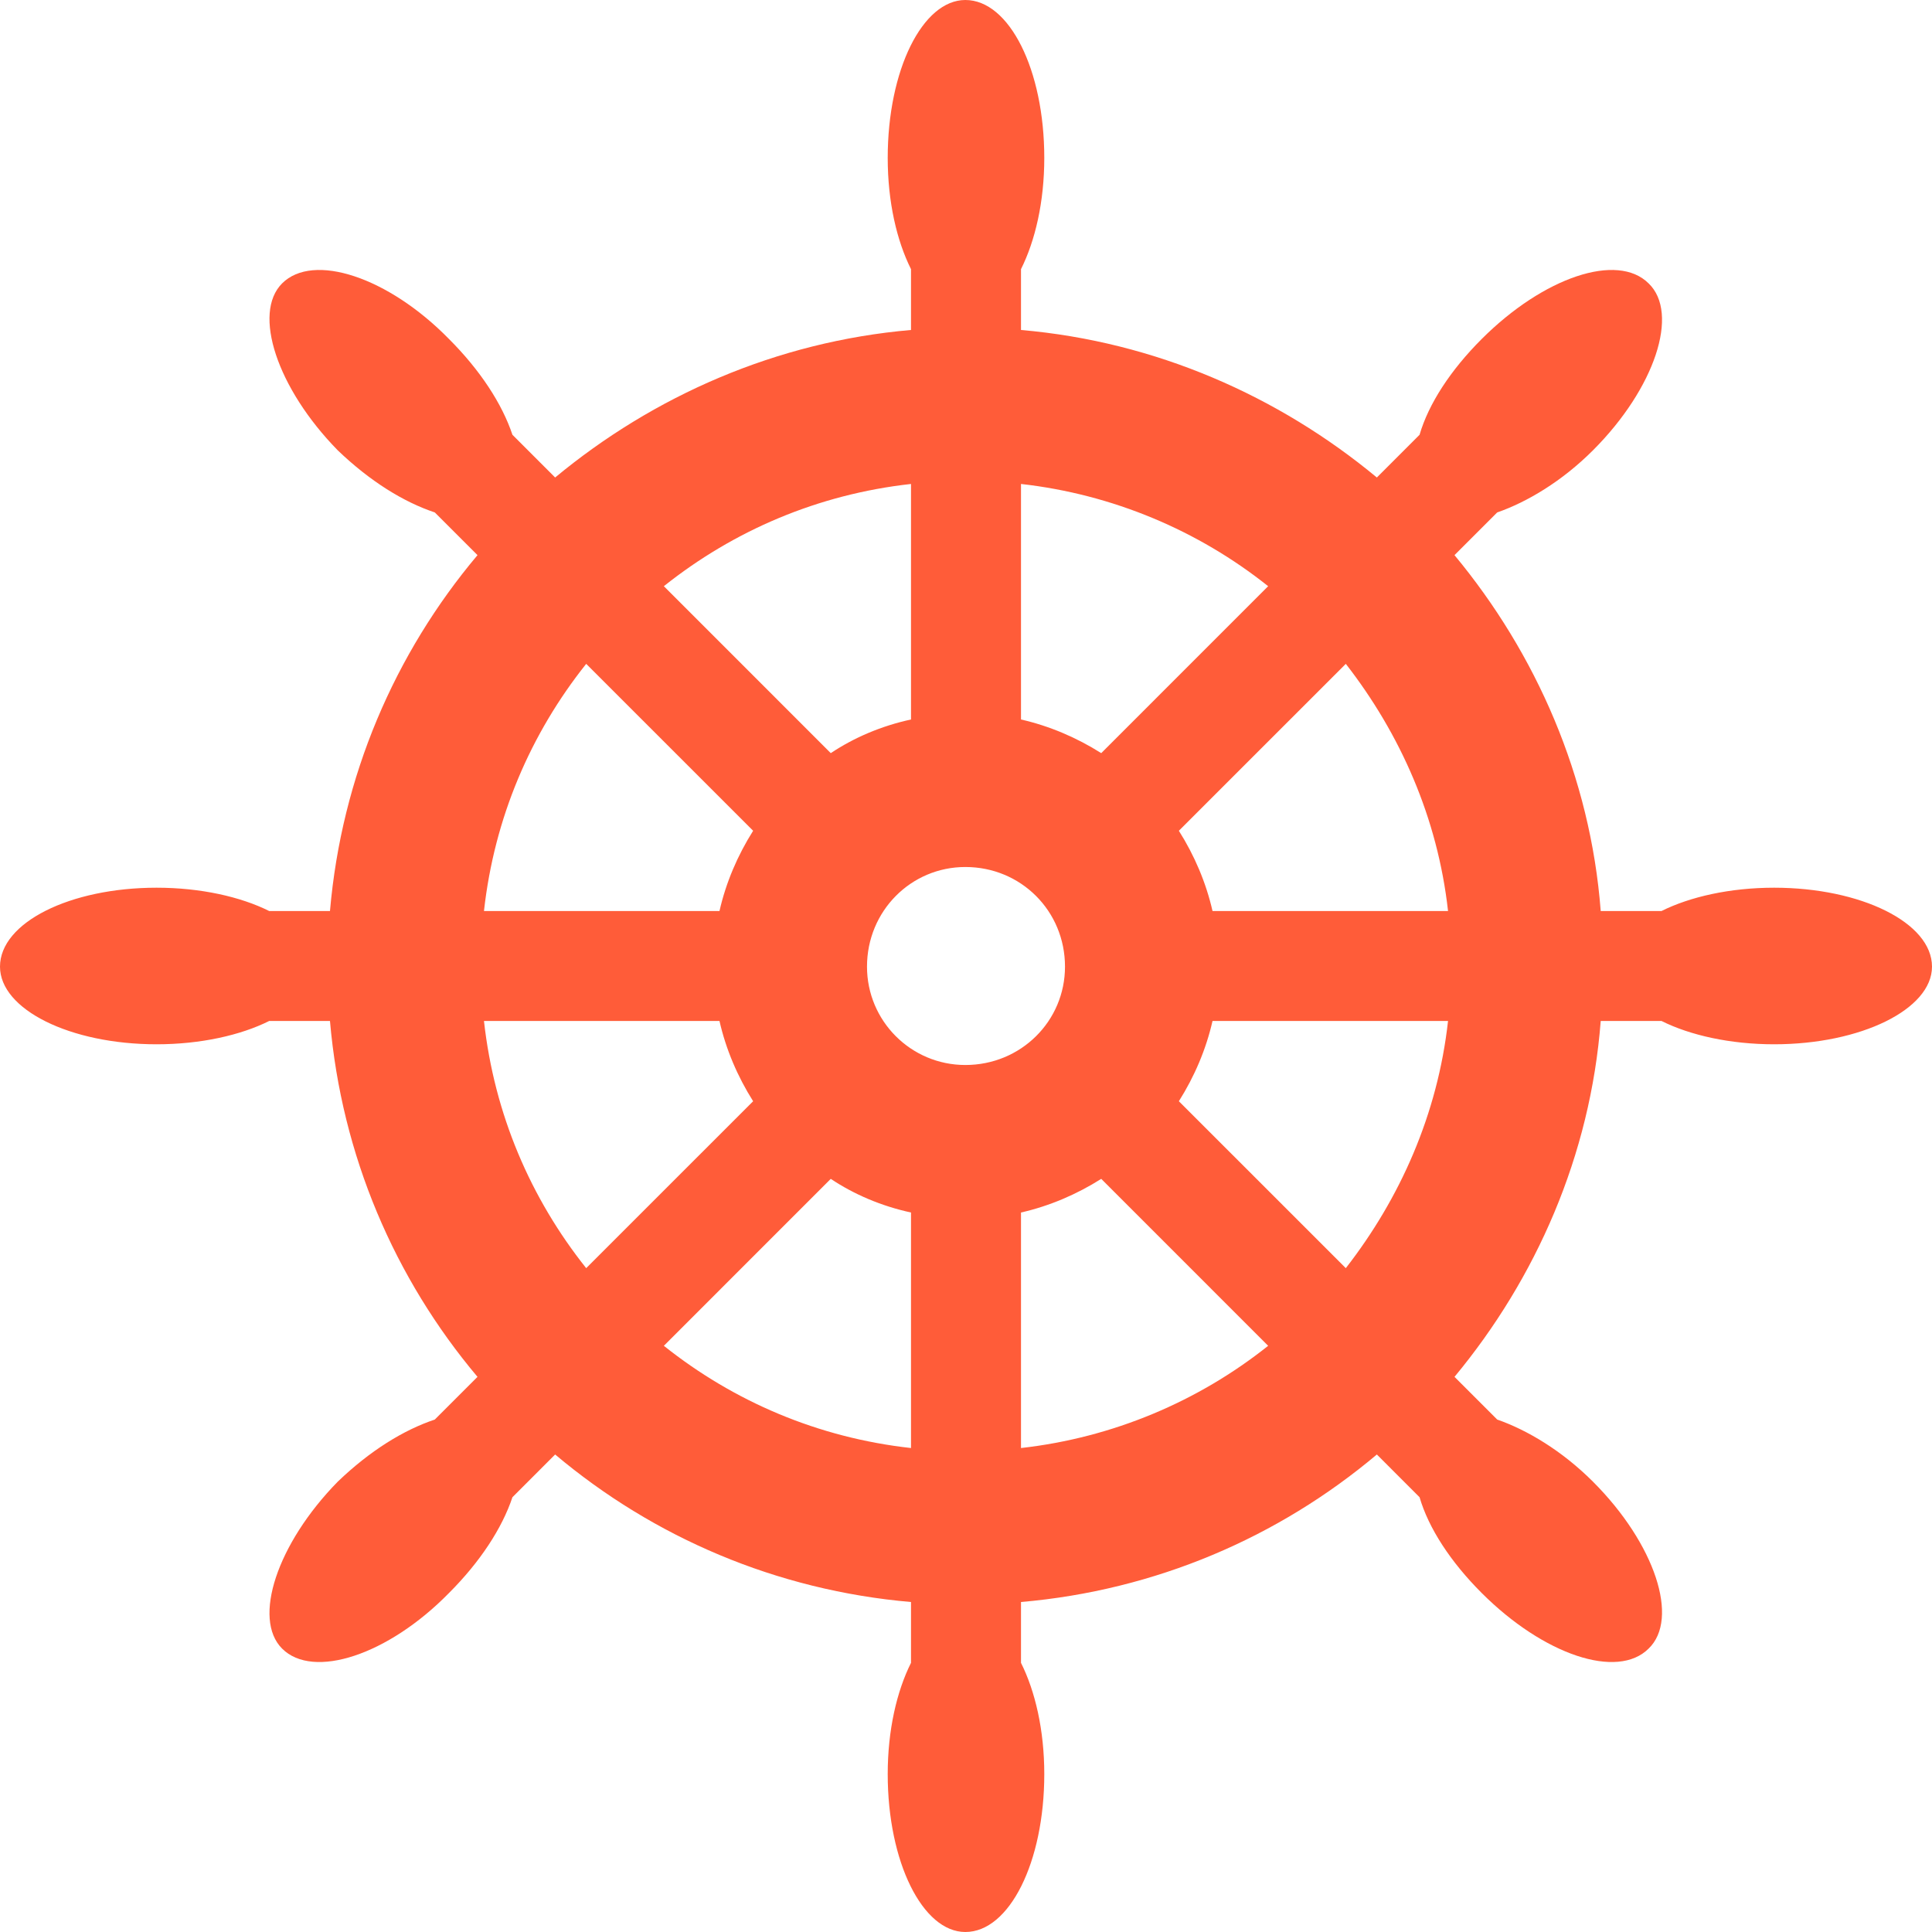 <?xml version="1.0" encoding="UTF-8"?> <svg xmlns="http://www.w3.org/2000/svg" width="200" height="200" viewBox="0 0 200 200" fill="none"> <path fill-rule="evenodd" clip-rule="evenodd" d="M200 100.067C200 104.488 192.632 108.104 183.657 108.104C179.103 108.104 174.95 107.167 172.003 105.693H165.706C164.635 119.625 159.009 132.351 150.569 142.532L154.99 146.952C158.071 148.024 161.688 150.167 164.903 153.382C171.333 159.812 173.878 167.582 170.663 170.663C167.448 173.878 159.812 171.333 153.382 164.903C150.167 161.688 147.89 158.205 146.952 154.99L142.532 150.569C132.351 159.143 119.625 164.635 105.693 165.84V172.137C107.167 175.084 108.104 179.102 108.104 183.657C108.104 192.766 104.488 200 99.933 200C95.513 200 91.896 192.766 91.896 183.657C91.896 179.102 92.833 175.084 94.307 172.137V165.84C80.375 164.635 67.649 159.143 57.468 150.569L53.048 154.99C51.976 158.205 49.699 161.688 46.483 164.903C40.188 171.333 32.418 173.878 29.203 170.663C26.122 167.582 28.667 159.812 34.963 153.382C38.312 150.167 41.795 148.024 45.01 146.952L49.431 142.532C40.858 132.351 35.365 119.625 34.159 105.693H27.863C24.916 107.167 20.764 108.104 16.209 108.104C7.234 108.104 0 104.488 0 100.067C0 95.512 7.234 91.895 16.209 91.895C20.764 91.895 24.916 92.833 27.863 94.307H34.159C35.365 80.375 40.858 67.649 49.431 57.468L45.01 53.047C41.795 51.976 38.312 49.832 34.963 46.617C28.667 40.187 26.122 32.418 29.203 29.337C32.418 26.122 40.188 28.667 46.483 35.097C49.699 38.312 51.976 41.795 53.048 45.01L57.468 49.431C67.649 40.991 80.375 35.365 94.307 34.159V27.863C92.833 24.916 91.896 20.897 91.896 16.343C91.896 7.234 95.513 0 99.933 0C104.488 0 108.104 7.234 108.104 16.343C108.104 20.897 107.167 24.916 105.693 27.863V34.159C119.625 35.365 132.351 40.991 142.532 49.431L146.952 45.01C147.89 41.795 150.167 38.312 153.382 35.097C159.812 28.667 167.448 26.122 170.663 29.337C173.878 32.418 171.333 40.187 164.903 46.617C161.688 49.832 158.071 51.976 154.99 53.047L150.569 57.468C159.009 67.649 164.635 80.375 165.706 94.307H172.003C174.95 92.833 179.103 91.895 183.657 91.895C192.632 91.895 200 95.512 200 100.067ZM105.693 74.481C108.64 75.151 111.454 76.356 113.999 77.964L131.279 60.683C124.046 54.923 115.204 51.172 105.693 50.1V74.481ZM68.721 60.683L86.001 77.964C88.412 76.356 91.226 75.151 94.307 74.481V50.1C84.662 51.172 75.954 54.923 68.721 60.683ZM50.101 94.307H74.481C75.151 91.36 76.356 88.546 77.964 86.001L60.683 68.721C54.923 75.954 51.172 84.662 50.101 94.307ZM60.683 131.279L77.964 113.999C76.356 111.453 75.151 108.64 74.481 105.693H50.101C51.172 115.338 54.923 124.046 60.683 131.279ZM94.307 125.519C91.226 124.849 88.412 123.644 86.001 122.036L68.721 139.317C75.954 145.077 84.662 148.828 94.307 149.9V125.519ZM110.248 100.067C110.248 94.307 105.693 89.752 99.933 89.752C94.307 89.752 89.752 94.307 89.752 100.067C89.752 105.693 94.307 110.248 99.933 110.248C105.693 110.248 110.248 105.693 110.248 100.067ZM131.279 139.317L113.999 122.036C111.454 123.644 108.64 124.849 105.693 125.519V149.9C115.204 148.828 124.046 145.077 131.279 139.317ZM149.9 105.693H125.519C124.849 108.64 123.644 111.453 122.036 113.999L139.317 131.279C144.943 124.046 148.828 115.338 149.9 105.693ZM149.9 94.307C148.828 84.662 144.943 75.954 139.317 68.721L122.036 86.001C123.644 88.546 124.849 91.36 125.519 94.307H149.9Z" fill="#FF5C39"></path> </svg> 